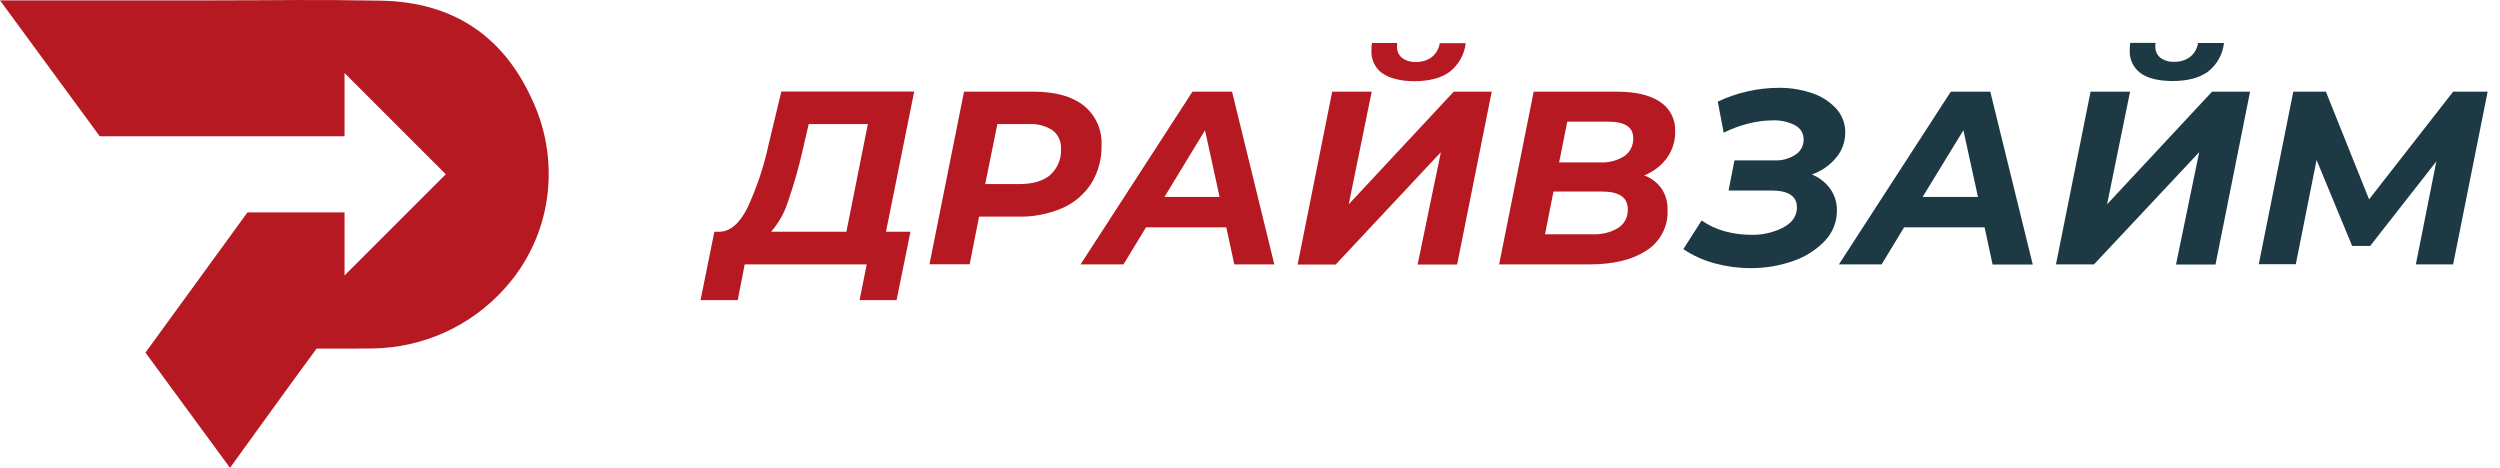 <svg width="171" height="32" viewBox="0 0 171 32" fill="none" xmlns="http://www.w3.org/2000/svg">
<path d="M60.601 15.852H62.274L61.326 20.531H58.795L59.283 18.083H50.94L50.46 20.531H47.917L48.862 15.852H49.217C49.949 15.831 50.582 15.29 51.116 14.231C51.767 12.833 52.258 11.366 52.578 9.858L53.445 6.26H62.532L60.601 15.852ZM53.896 13.8C53.655 14.556 53.262 15.254 52.74 15.852H57.893L59.361 8.488H55.315L54.893 10.318C54.624 11.496 54.291 12.658 53.896 13.8Z" fill="#B71923"/>
<path d="M74.14 7.231C74.54 7.557 74.857 7.972 75.067 8.443C75.276 8.914 75.371 9.427 75.346 9.942C75.368 10.858 75.125 11.761 74.646 12.543C74.163 13.293 73.47 13.883 72.652 14.239C71.689 14.65 70.649 14.847 69.603 14.817H66.968L66.326 18.077H63.575L65.939 6.272H70.719C72.192 6.272 73.333 6.591 74.14 7.231ZM71.828 11.968C72.08 11.745 72.277 11.469 72.406 11.159C72.535 10.849 72.591 10.514 72.571 10.179C72.586 9.936 72.541 9.694 72.441 9.472C72.34 9.251 72.186 9.058 71.993 8.91C71.509 8.599 70.938 8.451 70.363 8.488H68.219L67.389 12.592H69.701C70.635 12.592 71.337 12.384 71.846 11.968H71.828Z" fill="#B71923"/>
<path d="M83.877 15.549H78.386L76.848 18.083H73.912L81.562 6.272H84.273L87.163 18.083H84.426L83.877 15.549ZM83.42 13.471L82.423 8.91L79.649 13.471H83.42Z" fill="#B71923"/>
<path d="M91.121 6.272H93.824L92.254 13.973L99.433 6.272H102.034L99.667 18.095H96.965L98.555 10.41L91.358 18.095H88.757L91.121 6.272ZM94.543 5.012C94.299 4.831 94.103 4.592 93.974 4.316C93.846 4.041 93.788 3.737 93.806 3.434C93.802 3.269 93.814 3.105 93.841 2.942H95.575C95.562 3.021 95.556 3.1 95.558 3.179C95.55 3.324 95.576 3.469 95.633 3.602C95.69 3.735 95.777 3.854 95.887 3.948C96.161 4.154 96.499 4.257 96.841 4.237C97.231 4.253 97.615 4.137 97.93 3.908C98.228 3.672 98.425 3.33 98.479 2.954H100.254C100.211 3.337 100.091 3.708 99.903 4.045C99.714 4.381 99.46 4.677 99.156 4.913C98.578 5.341 97.762 5.555 96.708 5.555C95.752 5.54 95.031 5.355 94.543 5V5.012Z" fill="#B71923"/>
<path d="M113.646 12.89C113.932 13.322 114.076 13.832 114.06 14.349C114.088 14.9 113.969 15.449 113.715 15.939C113.461 16.429 113.081 16.843 112.615 17.138C111.651 17.768 110.362 18.083 108.748 18.083H102.54L104.904 6.272H110.615C111.886 6.272 112.866 6.505 113.554 6.971C113.884 7.187 114.152 7.486 114.332 7.837C114.513 8.188 114.599 8.579 114.583 8.974C114.598 9.637 114.395 10.287 114.005 10.823C113.609 11.35 113.075 11.756 112.462 11.997C112.937 12.168 113.35 12.48 113.646 12.89ZM110.699 15.583C110.905 15.445 111.073 15.256 111.186 15.034C111.298 14.813 111.351 14.566 111.34 14.317C111.34 13.505 110.762 13.101 109.566 13.101H106.257L105.679 16.022H108.904C109.533 16.058 110.158 15.905 110.699 15.583ZM107.202 8.321L106.644 11.107H109.433C110.024 11.141 110.611 10.991 111.112 10.676C111.308 10.535 111.466 10.348 111.57 10.131C111.675 9.914 111.725 9.674 111.713 9.433C111.713 8.691 111.135 8.321 109.979 8.321H107.202Z" fill="#B71923"/>
<path d="M125.192 12.919C125.497 13.354 125.656 13.875 125.645 14.407C125.649 15.174 125.356 15.912 124.827 16.468C124.225 17.1 123.477 17.575 122.648 17.852C121.707 18.184 120.716 18.349 119.718 18.34C118.905 18.34 118.095 18.232 117.311 18.019C116.538 17.815 115.805 17.484 115.14 17.04L116.392 15.08C116.871 15.415 117.405 15.665 117.97 15.817C118.55 15.978 119.15 16.059 119.753 16.06C120.529 16.084 121.299 15.91 121.99 15.554C122.602 15.216 122.911 14.76 122.911 14.187C122.911 13.417 122.326 13.031 121.154 13.031H118.233L118.637 10.971H121.374C121.885 10.995 122.391 10.857 122.819 10.575C122.989 10.464 123.128 10.312 123.224 10.133C123.32 9.955 123.369 9.755 123.368 9.552C123.373 9.351 123.322 9.152 123.22 8.979C123.117 8.806 122.969 8.665 122.79 8.572C122.307 8.325 121.768 8.209 121.227 8.234C120.683 8.241 120.141 8.312 119.614 8.445C119.021 8.591 118.446 8.804 117.9 9.078L117.496 6.951C118.795 6.337 120.212 6.015 121.648 6.006C122.435 5.997 123.216 6.122 123.96 6.376C124.591 6.585 125.158 6.952 125.608 7.442C126.007 7.887 126.223 8.466 126.215 9.063C126.216 9.689 125.999 10.296 125.599 10.777C125.162 11.309 124.585 11.709 123.934 11.933C124.438 12.137 124.873 12.479 125.192 12.919Z" fill="#1D3A44"/>
<path d="M135.746 15.549H130.241L128.703 18.083H125.782L133.434 6.272H136.136L139.041 18.095H136.293L135.746 15.549ZM135.293 13.471L134.296 8.91L131.507 13.471H135.293Z" fill="#1D3A44"/>
<path d="M142.995 6.272H145.697L144.125 13.973L151.303 6.272H153.904L151.54 18.095H148.838L150.425 10.41L143.229 18.083H140.628L142.995 6.272ZM146.408 5C146.164 4.819 145.969 4.58 145.841 4.304C145.712 4.029 145.655 3.725 145.674 3.422C145.67 3.258 145.681 3.093 145.708 2.931H147.442C147.429 3.009 147.423 3.088 147.425 3.168C147.418 3.313 147.444 3.457 147.501 3.59C147.558 3.724 147.645 3.842 147.754 3.937C148.028 4.143 148.366 4.245 148.708 4.226C149.098 4.241 149.482 4.125 149.798 3.896C150.095 3.659 150.291 3.318 150.347 2.942H152.121C152.078 3.326 151.959 3.697 151.77 4.033C151.582 4.37 151.328 4.665 151.023 4.902C150.445 5.329 149.621 5.543 148.572 5.543C147.624 5.536 146.903 5.355 146.408 5Z" fill="#1D3A44"/>
<path d="M170.155 6.272L167.794 18.083H165.245L166.646 11.04L162.121 16.82H160.886L158.453 10.942L157.034 18.071H154.5L156.861 6.272H159.092L162.045 13.635L167.794 6.272H170.155Z" fill="#1D3A44"/>
<path d="M36.398 6.819C34.391 2.373 30.875 0.131 26.055 0.046C21.065 -0.044 19.473 0.026 14.48 0.026H0L6.822 9.32C12.61 9.32 17.855 9.32 23.567 9.32V4.997L30.492 11.919L23.567 18.841V14.529H16.925C14.507 17.857 12.257 20.95 9.949 24.118C11.842 26.701 13.815 29.391 15.732 32C17.029 30.224 18.069 28.747 19.952 26.169C20.958 24.787 21.386 24.201 21.653 23.846C23.555 23.846 25.054 23.846 25.489 23.834C27.195 23.812 28.879 23.436 30.433 22.731C31.987 22.025 33.377 21.005 34.517 19.735C35.983 18.119 36.964 16.124 37.348 13.977C37.78 11.55 37.448 9.049 36.398 6.819Z" fill="#B71923"/>
</svg>

